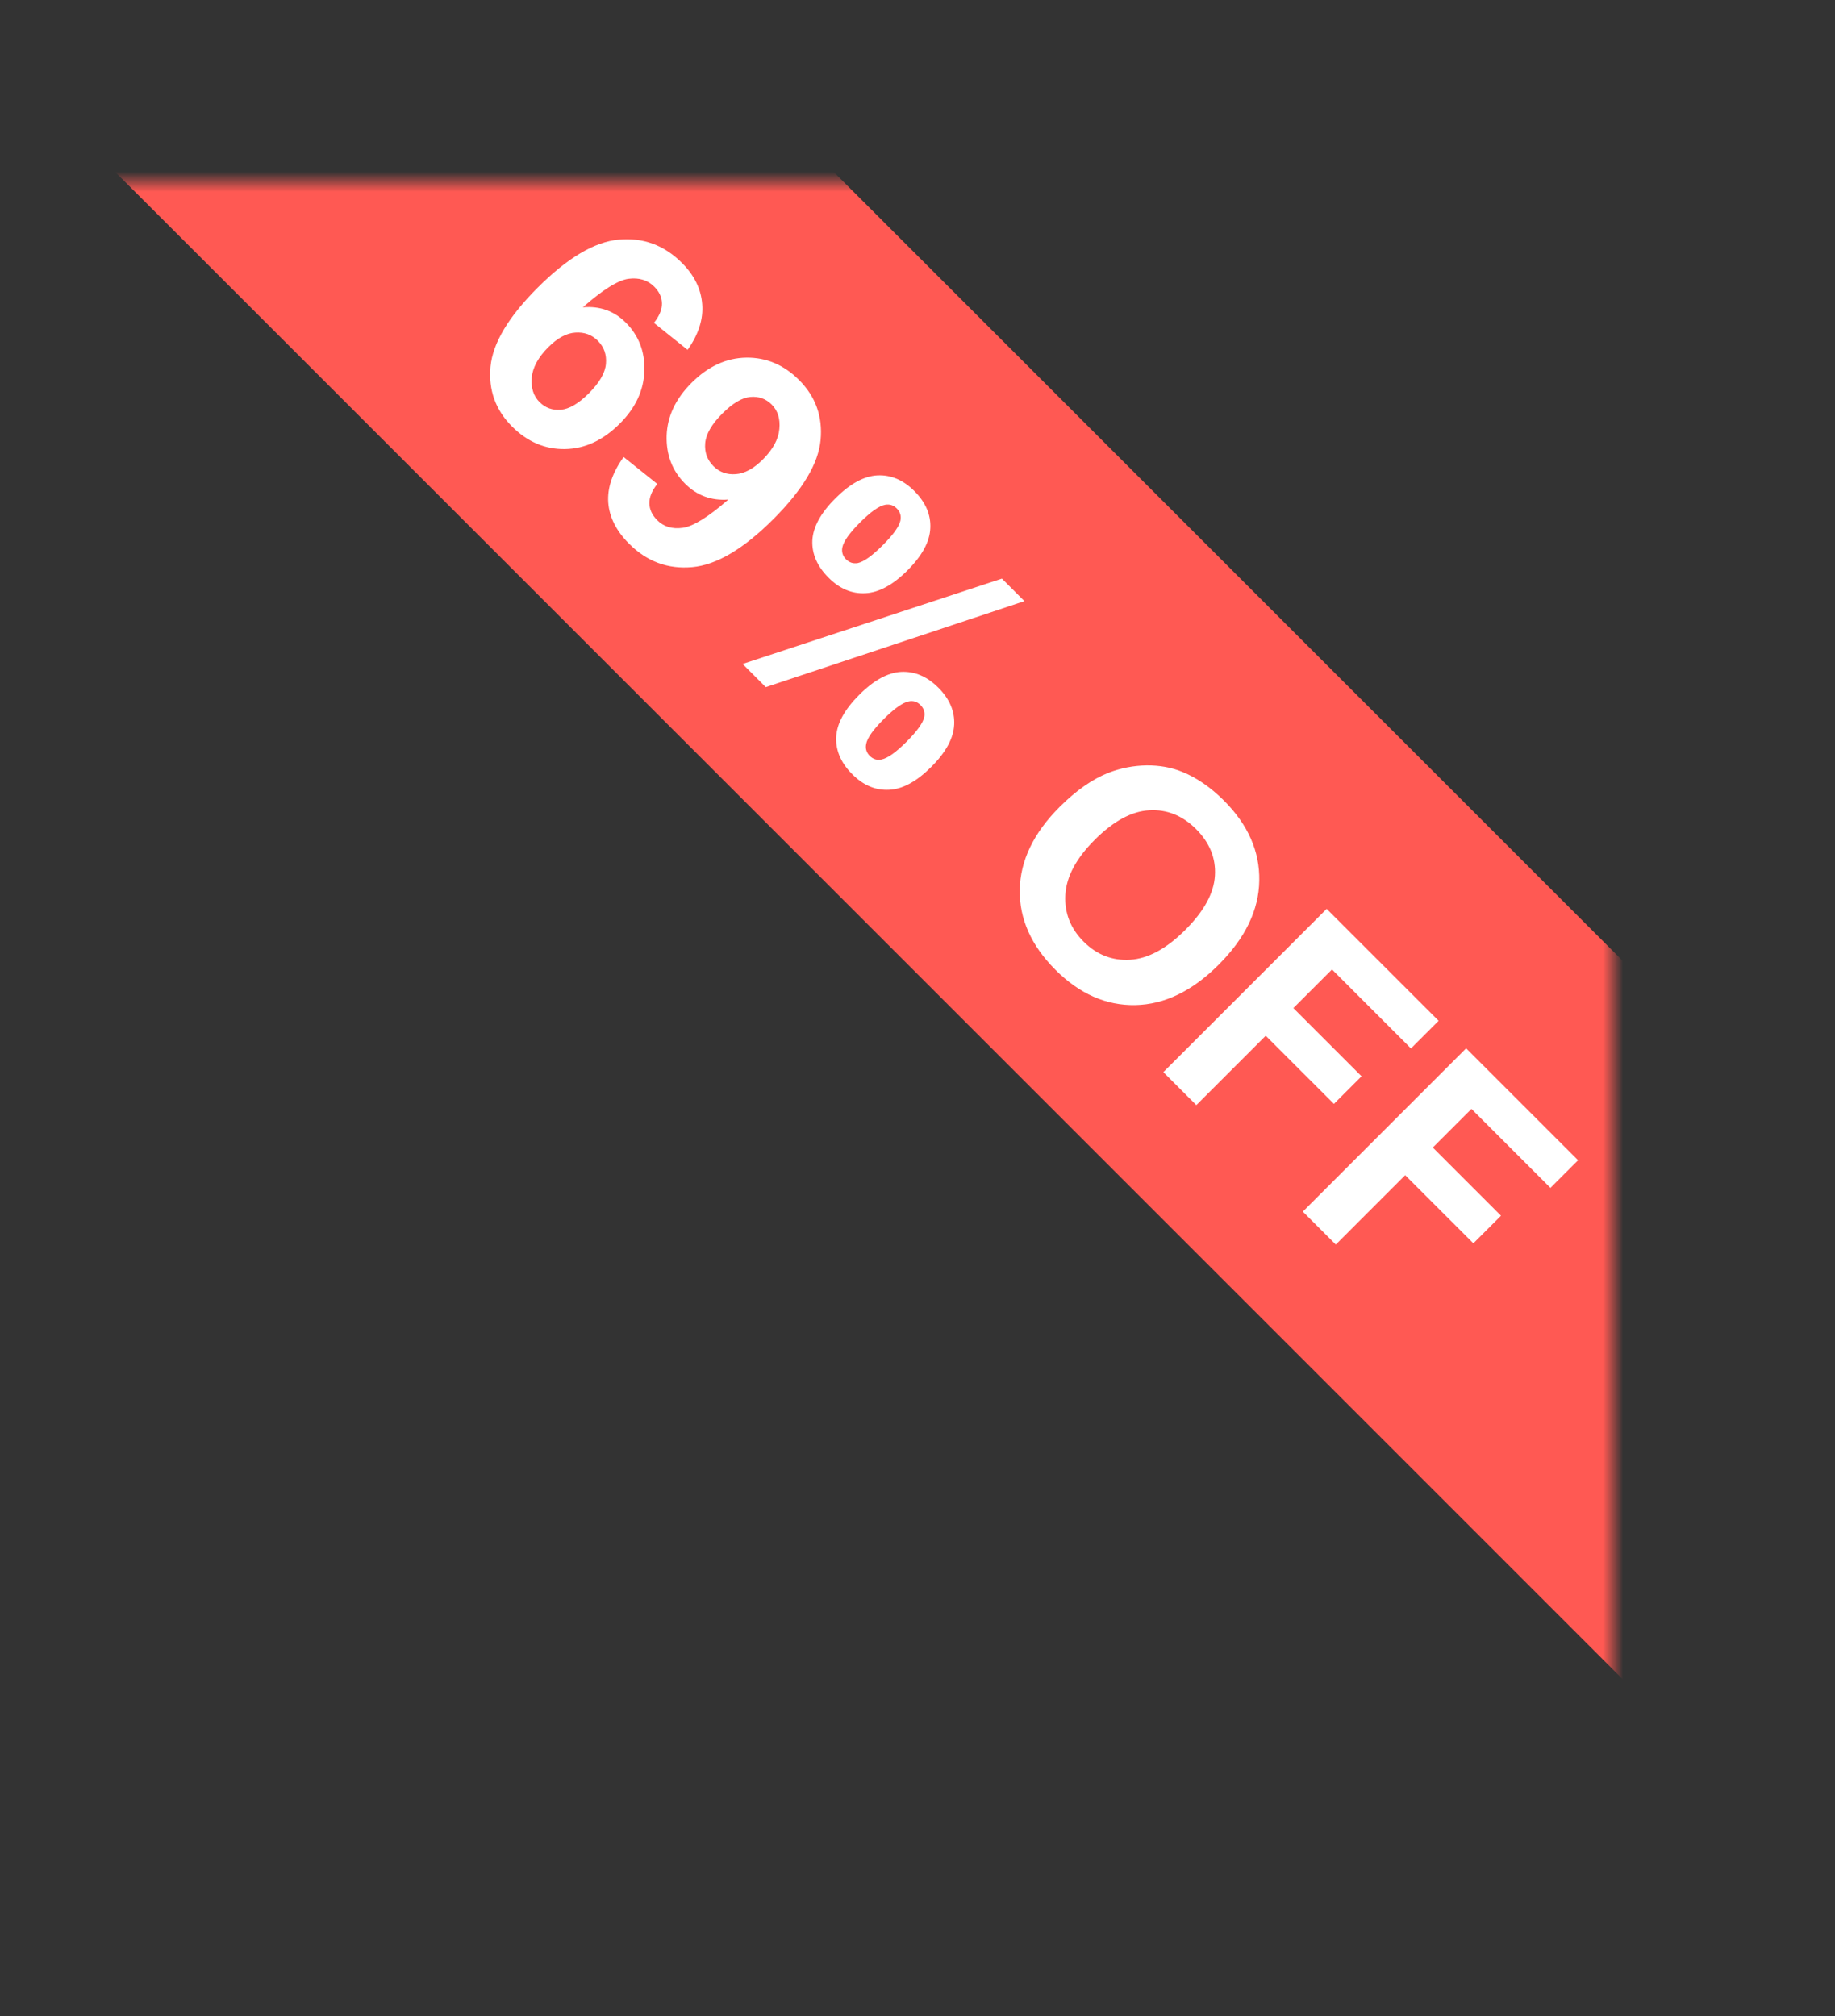 <svg width="91" height="100" viewBox="0 0 91 100" fill="none" xmlns="http://www.w3.org/2000/svg">
<rect x="0" y="0" width="91" height="100" fill="#333333" stroke="none"/>
<mask id="mask0_941_375" style="mask-type:alpha" maskUnits="userSpaceOnUse" x="0" y="9" width="80" height="90">
<rect x="0.5" y="9.5" width="79" height="89" fill="white" stroke="#EA4F7E"/>
</mask>
<g mask="url(#mask0_941_375)">
<path d="M20.816 -12L114.154 81.338L96.339 99.154L3.001 5.816L20.816 -12Z" fill="#FF5953"/>
<path d="M34.098 17.352L32.429 16.015C32.702 15.669 32.835 15.345 32.827 15.043C32.82 14.741 32.693 14.467 32.446 14.22C32.118 13.892 31.693 13.761 31.17 13.828C30.651 13.898 29.896 14.369 28.905 15.242C29.748 15.172 30.457 15.424 31.032 15.999C31.68 16.647 31.988 17.448 31.954 18.402C31.925 19.359 31.52 20.229 30.739 21.009C29.91 21.838 29.003 22.26 28.016 22.274C27.029 22.289 26.154 21.915 25.392 21.153C24.574 20.335 24.219 19.346 24.325 18.186C24.436 17.023 25.215 15.717 26.662 14.27C28.146 12.786 29.491 11.99 30.695 11.883C31.899 11.776 32.94 12.161 33.816 13.038C34.431 13.653 34.766 14.334 34.822 15.082C34.884 15.829 34.643 16.586 34.098 17.352ZM27.192 17.22C26.688 17.724 26.414 18.231 26.369 18.739C26.329 19.243 26.458 19.645 26.756 19.943C27.043 20.23 27.395 20.358 27.811 20.324C28.227 20.291 28.691 20.019 29.203 19.507C29.73 18.98 30.012 18.492 30.049 18.043C30.089 17.59 29.955 17.209 29.645 16.899C29.347 16.601 28.977 16.466 28.535 16.496C28.097 16.522 27.649 16.763 27.192 17.22ZM30.927 22.667L32.595 24.003C32.326 24.346 32.196 24.668 32.203 24.97C32.21 25.272 32.341 25.55 32.595 25.804C32.916 26.125 33.336 26.25 33.855 26.18C34.374 26.11 35.129 25.642 36.12 24.777C35.276 24.84 34.562 24.578 33.976 23.992C33.339 23.355 33.033 22.56 33.059 21.606C33.093 20.652 33.503 19.781 34.291 18.993C35.112 18.172 36.017 17.754 37.004 17.739C37.998 17.724 38.873 18.094 39.628 18.849C40.449 19.671 40.804 20.663 40.694 21.827C40.587 22.987 39.806 24.294 38.352 25.749C36.871 27.23 35.529 28.023 34.324 28.13C33.12 28.237 32.078 27.85 31.198 26.97C30.564 26.337 30.22 25.657 30.165 24.932C30.113 24.202 30.367 23.447 30.927 22.667ZM37.832 22.788C38.333 22.287 38.606 21.783 38.65 21.274C38.698 20.77 38.571 20.367 38.269 20.065C37.981 19.777 37.628 19.652 37.208 19.689C36.796 19.726 36.331 20.002 35.816 20.518C35.293 21.041 35.011 21.529 34.971 21.982C34.934 22.431 35.07 22.81 35.38 23.12C35.678 23.418 36.046 23.55 36.484 23.517C36.926 23.488 37.376 23.245 37.832 22.788ZM41.429 24.716C42.154 23.991 42.85 23.611 43.517 23.578C44.187 23.549 44.795 23.806 45.34 24.352C45.903 24.915 46.168 25.53 46.135 26.197C46.109 26.863 45.732 27.561 45.003 28.29C44.277 29.016 43.579 29.393 42.909 29.423C42.242 29.456 41.637 29.2 41.092 28.655C40.528 28.091 40.259 27.476 40.285 26.81C40.318 26.143 40.699 25.445 41.429 24.716ZM42.649 25.915C42.123 26.442 41.83 26.856 41.771 27.158C41.731 27.383 41.791 27.576 41.953 27.738C42.119 27.904 42.314 27.966 42.539 27.926C42.837 27.863 43.25 27.569 43.776 27.042C44.303 26.515 44.596 26.105 44.655 25.81C44.699 25.582 44.638 25.385 44.472 25.219C44.31 25.057 44.117 24.996 43.892 25.037C43.59 25.096 43.176 25.388 42.649 25.915ZM37.976 34.08L36.827 32.931L49.687 28.699L50.803 29.815L37.976 34.08ZM42.611 34.461C43.336 33.735 44.032 33.356 44.699 33.323C45.369 33.294 45.981 33.555 46.533 34.107C47.089 34.663 47.351 35.275 47.318 35.941C47.288 36.612 46.91 37.31 46.185 38.035C45.456 38.764 44.756 39.144 44.086 39.173C43.419 39.206 42.813 38.95 42.268 38.405C41.705 37.842 41.438 37.225 41.467 36.555C41.5 35.888 41.882 35.19 42.611 34.461ZM43.826 35.665C43.3 36.192 43.008 36.604 42.953 36.903C42.909 37.131 42.968 37.326 43.13 37.488C43.296 37.654 43.489 37.715 43.71 37.67C44.012 37.612 44.426 37.319 44.953 36.792C45.48 36.266 45.774 35.853 45.837 35.555C45.877 35.33 45.815 35.135 45.649 34.969C45.483 34.803 45.29 34.743 45.069 34.787C44.767 34.846 44.353 35.139 43.826 35.665ZM52.543 40.029C53.368 39.204 54.184 38.635 54.991 38.322C55.587 38.094 56.208 37.974 56.852 37.963C57.501 37.956 58.093 38.063 58.631 38.284C59.349 38.575 60.038 39.05 60.697 39.709C61.891 40.902 62.474 42.226 62.448 43.681C62.426 45.139 61.756 46.528 60.438 47.846C59.13 49.154 57.751 49.822 56.3 49.852C54.853 49.877 53.534 49.295 52.344 48.106C51.14 46.902 50.549 45.578 50.571 44.134C50.597 42.687 51.254 41.318 52.543 40.029ZM54.284 41.659C53.367 42.576 52.882 43.484 52.831 44.383C52.783 45.278 53.085 46.051 53.737 46.703C54.389 47.355 55.156 47.655 56.04 47.603C56.931 47.552 57.847 47.056 58.786 46.117C59.714 45.189 60.202 44.292 60.25 43.427C60.301 42.565 59.99 41.797 59.316 41.123C58.642 40.449 57.867 40.138 56.99 40.19C56.118 40.237 55.215 40.727 54.284 41.659ZM57.692 53.177L65.791 45.079L71.343 50.63L69.972 52.001L66.056 48.084L64.139 50.001L67.52 53.382L66.15 54.752L62.769 51.371L59.327 54.812L57.692 53.177ZM64.608 60.094L72.707 51.995L78.259 57.547L76.889 58.917L72.972 55L71.055 56.917L74.436 60.298L73.066 61.668L69.685 58.287L66.244 61.729L64.608 60.094Z" fill="white"/>
</g>
</svg>
